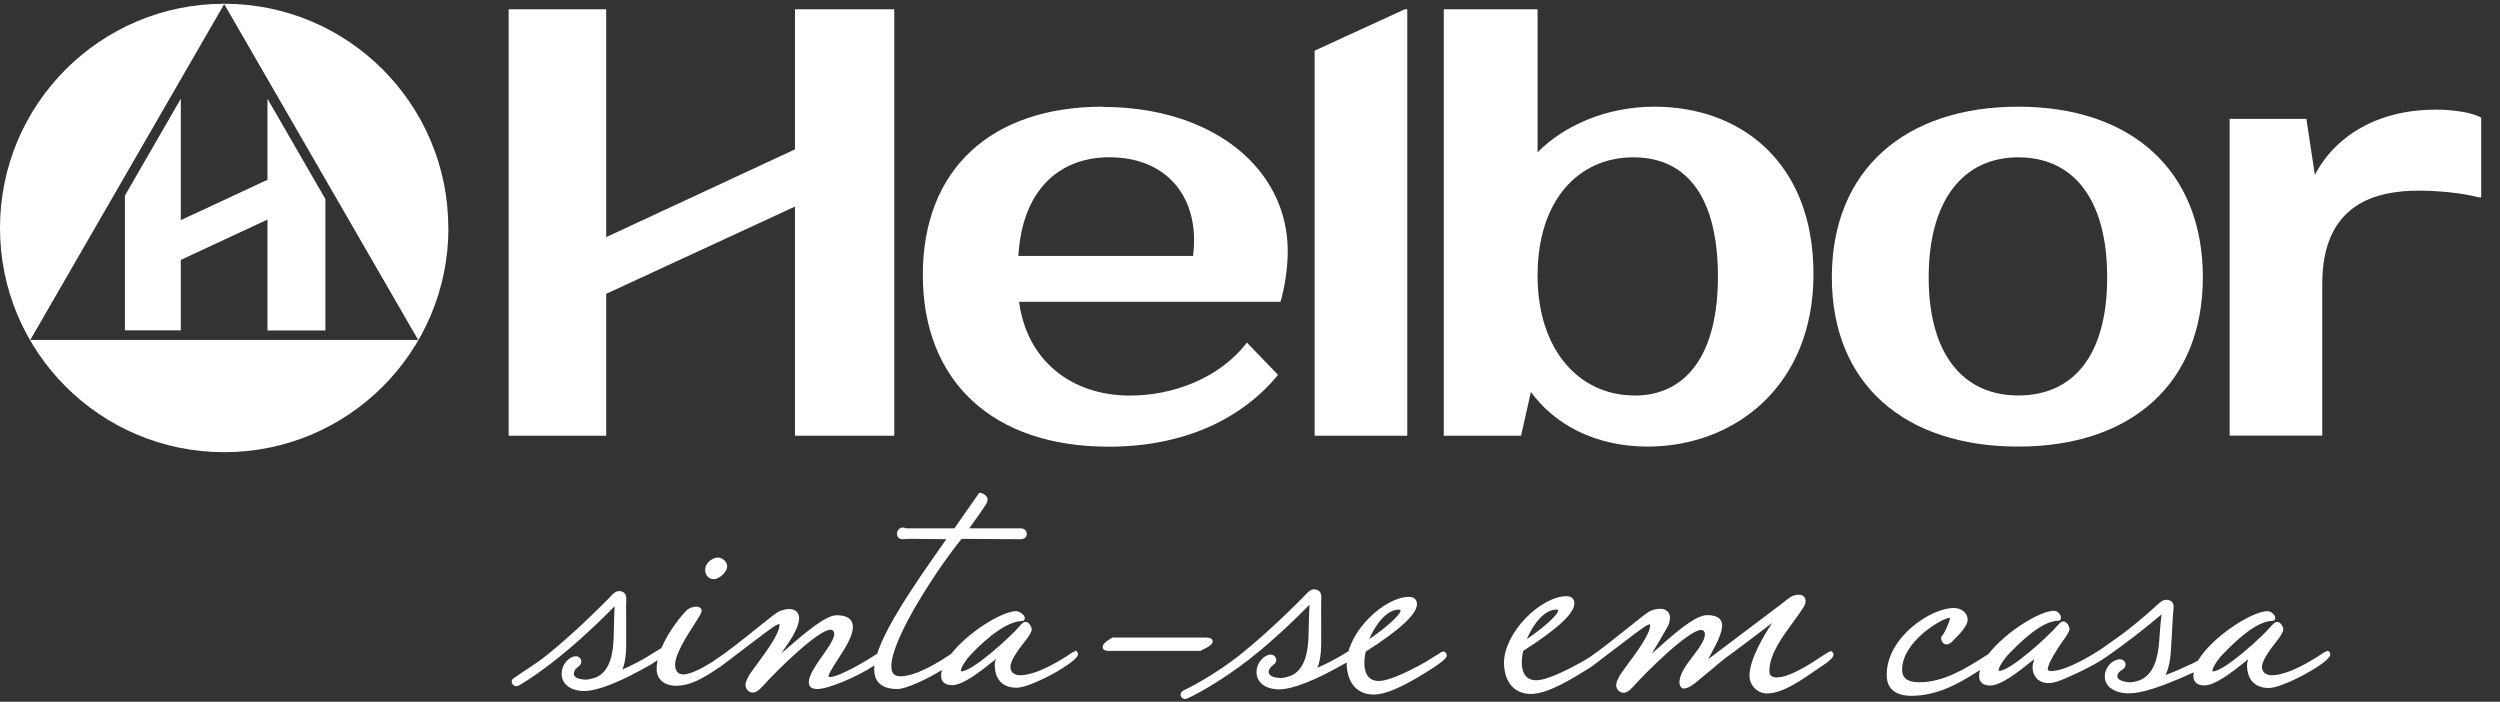 <svg width="114" height="32" viewBox="0 0 114 32" fill="none" xmlns="http://www.w3.org/2000/svg">
<rect x="0" y="0" width="114" height="32" fill="#333333" stroke="none"/>
<g clip-path="url(#clip0_8205_16)">
<path d="M111.031 5.003C108.412 5.003 106.466 6.219 105.559 7.974L105.17 5.419H101.671V19.862H105.895V12.945C105.895 9.222 108.423 8.694 110.311 8.694C111.063 8.694 112.199 8.779 113.031 8.998H113.143V5.361C112.615 5.083 111.698 4.998 111.031 4.998" fill="white"/>
<path d="M50.614 7.174C52.95 7.174 54.449 8.673 54.449 10.95C54.449 11.18 54.433 11.425 54.406 11.67H46.438C46.609 8.71 48.251 7.169 50.614 7.169M50.278 4.865C45.222 4.865 42.081 7.697 42.081 12.534C42.081 17.372 45.249 20.369 50.555 20.369C54.001 20.369 56.641 19.094 58.278 17.094L56.859 15.622C55.579 17.286 53.441 18.038 51.526 18.038C48.827 18.038 46.817 16.412 46.47 13.761H58.39C58.587 13.094 58.721 12.204 58.721 11.457C58.721 7.681 55.302 4.876 50.278 4.876" fill="white"/>
<path d="M74.529 18.033C72.028 18.033 70.113 15.98 70.113 12.561C70.113 9.142 71.974 7.174 74.476 7.174C76.977 7.174 78.337 9.062 78.337 12.62C78.337 16.177 76.892 18.038 74.529 18.038M75.447 4.865C73.265 4.865 71.329 5.713 70.113 6.945V0.422H65.836V19.868H69.361L69.809 17.873C70.876 19.34 72.721 20.364 75.137 20.364C79.052 20.364 82.695 17.644 82.695 12.502C82.695 7.361 79.335 4.865 75.447 4.865Z" fill="white"/>
<path d="M36.251 6.811L27.643 10.812V0.422H23.195V19.868H27.643V13.398L36.251 9.419V19.868H40.779V0.422H36.251V6.811Z" fill="white"/>
<path d="M59.947 2.31V19.868H64.172V0.422H64.06L59.947 2.31Z" fill="white"/>
<path d="M92.033 18.033C89.532 18.033 87.948 16.172 87.948 12.646C87.948 9.121 89.532 7.174 92.033 7.174C94.535 7.174 96.087 9.062 96.087 12.646C96.087 16.23 94.529 18.033 92.033 18.033ZM92.033 4.865C86.865 4.865 83.532 7.756 83.532 12.641C83.532 17.526 86.865 20.364 92.033 20.364C97.201 20.364 100.45 17.473 100.45 12.641C100.45 7.809 97.228 4.865 92.033 4.865Z" fill="white"/>
<path d="M14.838 15.057V9.078L12.197 4.502V8.198L8.245 10.038V4.502L5.696 8.918V15.062H8.245V11.852L12.197 10.012V15.068H14.838V15.057ZM19.062 15.5H1.381L10.224 0.187L19.067 15.5H19.062ZM20.443 10.396C20.443 4.747 15.867 0.171 10.224 0.171C4.581 0.171 0 4.747 0 10.396C0 16.044 4.576 20.62 10.224 20.62C15.872 20.62 20.448 16.044 20.448 10.396" fill="white"/>
<path d="M32.55 26.411C32.769 26.411 33.158 26.113 33.158 25.825C33.158 25.622 32.95 25.425 32.742 25.425C32.534 25.425 32.155 25.622 32.155 25.995C32.155 26.161 32.262 26.411 32.555 26.411" fill="white"/>
<path d="M49.014 29.713C48.971 29.713 48.897 29.74 48.843 29.788C48.395 30.092 47.286 30.791 46.513 30.791C46.438 30.791 46.075 30.775 46.075 30.407C46.075 30.076 46.55 29.484 46.726 29.26C46.764 29.217 46.79 29.18 46.801 29.164C46.892 29.041 47.046 28.817 47.046 28.705C47.046 28.604 46.934 28.359 46.769 28.359C46.667 28.359 46.614 28.417 46.444 28.604C46.134 28.983 44.363 30.615 43.835 30.615C43.819 30.615 43.814 30.609 43.814 30.593C43.814 30.417 44.107 30.012 44.273 29.847C44.507 29.591 45.734 28.321 46.609 28.321C46.667 28.321 46.731 28.273 46.731 28.183C46.731 28.065 46.545 27.895 46.347 27.868H46.337C45.697 27.868 44.145 28.828 43.371 29.82C42.129 30.657 41.43 30.839 41.062 30.839C40.774 30.839 40.646 30.7 40.646 30.385C40.646 29.073 42.87 25.756 43.851 24.572L46.529 24.588H46.545C46.689 24.572 46.795 24.545 46.822 24.364V24.348C46.822 24.199 46.705 24.092 46.545 24.092H44.198C44.507 23.66 44.779 23.281 44.95 23.015C45.009 22.924 45.035 22.833 45.035 22.753C45.035 22.631 44.817 22.476 44.705 22.476H44.651L43.521 24.092H41.302C41.249 24.055 41.195 24.055 41.163 24.055C40.993 24.055 40.902 24.231 40.902 24.332C40.902 24.487 41.003 24.588 41.158 24.588C41.307 24.572 41.446 24.572 41.649 24.572L43.153 24.588C41.67 26.684 40.406 28.54 40.001 29.809C39.643 30.049 38.289 30.871 37.851 30.871C37.782 30.871 37.782 30.86 37.782 30.833C37.782 30.727 37.99 30.407 38.171 30.124C38.507 29.607 38.891 29.02 38.891 28.593C38.891 28.348 38.763 28.055 38.145 28.055C37.659 28.055 36.731 28.833 35.819 29.628C35.755 29.687 35.691 29.74 35.627 29.793C35.665 29.74 35.707 29.681 35.739 29.628C36.033 29.207 36.438 28.625 36.438 28.188C36.438 27.932 36.267 27.772 35.99 27.772C35.771 27.772 35.531 27.852 35.393 27.964C35.275 28.039 34.955 28.295 34.555 28.615C33.926 29.121 33.137 29.751 32.71 30.023C32.641 30.071 32.587 30.103 32.55 30.14C32.118 30.417 31.521 30.753 31.153 30.753C30.811 30.753 30.785 30.423 30.785 30.316C30.785 29.825 31.318 28.999 31.67 28.455C31.915 28.071 31.995 27.943 31.995 27.852C31.995 27.708 31.867 27.681 31.809 27.671C31.798 27.671 31.787 27.671 31.777 27.665H31.75C31.569 27.665 31.382 27.745 31.297 27.847C31.094 28.049 30.491 28.764 30.161 29.548C30.15 29.553 30.139 29.564 30.129 29.569L29.499 29.959C29.307 30.071 28.886 30.311 28.384 30.529C28.566 30.076 28.561 29.511 28.555 28.988C28.555 28.897 28.555 28.807 28.555 28.716C28.555 28.62 28.555 28.471 28.555 28.311C28.555 28.001 28.544 27.612 28.555 27.495C28.566 27.329 28.582 27.121 28.448 27.02C28.374 26.967 28.262 26.945 28.192 26.956C28.049 26.977 27.936 27.095 27.857 27.18L27.825 27.217C27.68 27.367 26.369 28.716 24.971 29.847C24.427 30.289 23.84 30.62 23.409 30.94C23.216 31.084 23.424 31.399 23.68 31.249C24.171 30.961 24.71 30.577 25.238 30.167C25.84 29.697 26.811 28.881 28.017 27.655H28.027C28.011 27.863 28 28.359 27.99 28.769V28.801C27.979 29.377 27.968 30.343 27.366 30.785C27.307 30.828 27.238 30.865 27.163 30.892C27.088 30.919 26.955 30.961 26.817 30.983C26.779 30.983 26.742 30.988 26.704 30.993C26.502 30.983 26.166 30.935 26.166 30.716C26.166 30.604 26.241 30.492 26.395 30.38C26.507 30.295 26.544 30.151 26.47 30.039C26.411 29.943 26.262 29.868 26.043 29.985C25.782 30.124 25.611 30.417 25.611 30.716C25.611 31.143 25.926 31.436 26.448 31.5C26.502 31.505 26.555 31.511 26.608 31.511C27.259 31.511 28.256 31.116 29.723 30.279C29.825 30.215 29.91 30.156 29.985 30.103C29.958 30.241 29.942 30.375 29.942 30.508C29.942 30.972 30.289 31.271 30.827 31.271C31.446 31.271 32.027 30.967 32.843 30.401H32.854L32.881 30.38C33.137 30.188 33.499 29.916 33.878 29.623C34.497 29.148 35.27 28.561 35.382 28.513C35.457 28.476 35.51 28.46 35.542 28.455C35.542 28.465 35.542 28.481 35.542 28.508C35.542 28.897 34.939 29.719 34.539 30.257C34.369 30.492 34.214 30.695 34.134 30.833V30.844C34.134 30.844 34.107 30.897 34.091 30.924C34.043 31.025 33.995 31.132 33.995 31.233C33.995 31.399 34.129 31.58 34.326 31.58C34.502 31.58 34.646 31.431 34.742 31.329C34.758 31.313 34.769 31.303 34.785 31.287C35.414 30.577 37.313 28.716 37.867 28.716C37.99 28.716 38.043 28.817 38.043 28.908C38.043 29.132 37.766 29.532 37.494 29.916C37.179 30.369 36.881 30.796 36.881 31.111C36.881 31.319 37.014 31.42 37.275 31.42C37.777 31.42 39.137 30.839 39.873 30.343C39.867 30.401 39.862 30.465 39.862 30.519C39.862 30.929 40.043 31.42 40.918 31.42C41.318 31.42 42.262 30.977 42.95 30.551C42.929 30.641 42.913 30.732 42.913 30.812C42.913 31.089 43.094 31.244 43.414 31.244C43.899 31.244 44.651 30.668 45.377 30.081C45.387 30.071 45.403 30.06 45.414 30.055C45.382 30.135 45.361 30.22 45.361 30.305C45.361 30.988 45.718 31.361 46.364 31.361C47.009 31.361 49.158 30.193 49.158 29.836C49.158 29.74 49.094 29.665 49.004 29.665" fill="white"/>
<path d="M54.769 29.665C55.169 29.473 55.297 29.372 55.297 29.244C55.297 29.132 55.185 29.073 54.987 29.073H50.726L50.7 29.089C50.395 29.271 50.283 29.377 50.283 29.511C50.283 29.617 50.385 29.681 50.545 29.681H54.748L54.769 29.671V29.665Z" fill="white"/>
<path d="M65.814 29.713C65.772 29.713 65.702 29.74 65.649 29.788L64.982 30.199C64.63 30.401 63.43 31.052 62.881 31.052C62.657 31.052 62.492 30.983 62.38 30.839C62.204 30.615 62.166 30.204 62.278 29.713C63.83 28.727 64.614 28.001 64.614 27.548C64.614 27.34 64.476 27.217 64.252 27.217C63.702 27.217 62.993 27.601 62.396 28.215C61.948 28.673 61.633 29.201 61.489 29.697L61.19 29.879C60.998 29.991 60.577 30.231 60.076 30.449C60.257 29.996 60.252 29.431 60.246 28.908C60.246 28.817 60.246 28.727 60.246 28.636C60.246 28.54 60.246 28.391 60.246 28.231C60.246 27.921 60.241 27.532 60.246 27.415C60.262 27.212 60.262 27.036 60.14 26.94C60.065 26.887 59.953 26.865 59.884 26.876C59.74 26.897 59.628 27.015 59.553 27.1L59.516 27.137C59.372 27.287 58.059 28.631 56.662 29.767C55.414 30.78 54.118 31.415 53.974 31.484C53.836 31.548 53.814 31.671 53.852 31.756C53.883 31.82 53.953 31.873 54.038 31.873C54.07 31.873 54.102 31.868 54.134 31.852C54.63 31.639 55.825 30.951 56.929 30.092C57.532 29.623 58.502 28.807 59.708 27.58H59.713C59.697 27.788 59.686 28.284 59.676 28.695V28.727C59.665 29.303 59.654 30.268 59.051 30.711C58.993 30.753 58.923 30.791 58.849 30.817C58.774 30.844 58.636 30.892 58.502 30.908C58.465 30.908 58.428 30.913 58.39 30.919C58.188 30.908 57.852 30.86 57.852 30.641C57.852 30.529 57.926 30.417 58.081 30.305C58.193 30.22 58.23 30.076 58.156 29.964C58.097 29.868 57.947 29.793 57.729 29.911C57.473 30.049 57.297 30.343 57.297 30.641C57.297 31.068 57.611 31.361 58.134 31.425C58.188 31.431 58.241 31.436 58.3 31.436C58.95 31.436 59.948 31.041 61.409 30.209C61.409 30.22 61.409 30.236 61.409 30.247C61.409 30.935 61.734 31.671 62.641 31.671C63.398 31.671 64.508 30.983 65.169 30.572L65.212 30.545C65.916 30.087 65.969 29.98 65.969 29.884C65.969 29.788 65.905 29.713 65.814 29.713ZM63.868 27.836C63.868 28.044 63.137 28.673 62.438 29.143C62.737 28.439 63.249 27.799 63.777 27.799C63.809 27.799 63.868 27.799 63.868 27.836Z" fill="white"/>
<path d="M83.457 29.713C83.415 29.713 83.345 29.74 83.292 29.788L83.057 29.937C82.604 30.241 81.649 30.876 81.031 30.892C80.721 30.892 80.684 30.732 80.684 30.593C80.684 29.852 81.244 29.084 81.74 28.406C81.927 28.15 82.103 27.91 82.241 27.686C82.3 27.606 82.332 27.516 82.332 27.414C82.332 27.372 82.332 27.254 82.225 27.18C82.161 27.121 82.081 27.121 82.001 27.121C81.847 27.121 81.692 27.18 81.569 27.281C81.367 27.452 78.001 29.974 77.969 30.001C77.948 30.017 77.927 30.033 77.9 30.044C77.932 29.985 77.969 29.91 78.017 29.825C78.231 29.43 78.529 28.897 78.529 28.518C78.529 28.305 78.412 28.049 77.852 28.049C77.324 28.049 76.465 28.785 75.553 29.601C75.468 29.676 75.388 29.75 75.319 29.809C75.388 29.692 75.473 29.548 75.564 29.398C75.889 28.849 76.092 28.513 76.113 28.412C76.135 28.337 76.151 28.262 76.151 28.177C76.151 27.921 75.98 27.761 75.703 27.761C75.484 27.761 75.239 27.841 75.105 27.953C74.988 28.028 74.668 28.284 74.268 28.604C73.681 29.073 72.961 29.649 72.519 29.948L72.161 30.166C71.809 30.369 70.609 31.02 70.06 31.02C69.836 31.02 69.671 30.951 69.558 30.806C69.382 30.582 69.345 30.172 69.457 29.681C71.009 28.694 71.793 27.969 71.793 27.516C71.793 27.308 71.655 27.185 71.431 27.185C70.881 27.185 70.172 27.569 69.575 28.182C68.956 28.823 68.582 29.585 68.582 30.22C68.582 30.908 68.908 31.644 69.814 31.644C70.572 31.644 71.681 30.956 72.343 30.545L72.385 30.518C72.444 30.481 72.492 30.444 72.545 30.412H72.556L72.583 30.39C72.609 30.369 72.641 30.348 72.673 30.321C72.812 30.225 72.913 30.145 72.983 30.087C73.169 29.948 73.367 29.793 73.58 29.633C74.199 29.159 74.972 28.572 75.084 28.524C75.159 28.486 75.212 28.47 75.244 28.465C75.244 28.476 75.244 28.492 75.244 28.518C75.244 28.908 74.641 29.729 74.241 30.268C74.071 30.503 73.916 30.705 73.836 30.844V30.855C73.836 30.855 73.809 30.908 73.793 30.934C73.745 31.036 73.697 31.142 73.697 31.244C73.697 31.409 73.831 31.59 74.028 31.59C74.204 31.59 74.348 31.441 74.444 31.34C74.46 31.324 74.471 31.313 74.487 31.297C75.116 30.588 77.015 28.726 77.569 28.726C77.692 28.726 77.745 28.828 77.745 28.919C77.745 29.201 77.468 29.564 77.201 29.916C76.897 30.316 76.583 30.732 76.583 31.121C76.583 31.287 76.673 31.398 76.807 31.398L76.86 31.388C76.929 31.366 77.057 31.334 77.249 31.185C77.479 31.004 77.788 30.742 78.065 30.513C78.343 30.273 78.609 30.055 78.721 29.974C78.892 29.863 80.129 28.924 80.657 28.524L80.812 28.406C80.481 28.902 79.777 30.044 79.777 30.806C79.777 31.255 80.135 31.622 80.577 31.622C81.287 31.607 82.039 31.089 82.833 30.54C82.988 30.433 83.148 30.321 83.308 30.215C83.569 30.012 83.607 29.921 83.607 29.857C83.607 29.761 83.537 29.686 83.452 29.686M71.052 27.836C71.052 28.044 70.321 28.673 69.623 29.142C69.921 28.438 70.433 27.798 70.961 27.798C70.993 27.798 71.052 27.798 71.052 27.836Z" fill="white"/>
<path d="M106.087 29.713C106.044 29.713 105.969 29.74 105.916 29.788C105.468 30.092 104.359 30.791 103.585 30.791C103.511 30.791 103.148 30.775 103.148 30.407C103.148 30.076 103.623 29.484 103.799 29.26C103.836 29.217 103.863 29.18 103.873 29.164C103.964 29.041 104.119 28.817 104.119 28.705C104.119 28.604 104.007 28.359 103.841 28.359C103.74 28.359 103.687 28.417 103.516 28.604C103.207 28.983 101.436 30.615 100.908 30.615C100.892 30.615 100.887 30.609 100.887 30.593C100.887 30.417 101.18 30.012 101.34 29.852L101.425 29.767C101.815 29.367 102.855 28.311 103.628 28.311C103.639 28.311 103.751 28.311 103.751 28.172C103.751 28.065 103.617 27.895 103.415 27.868H103.404C102.695 27.868 100.876 29.036 100.225 30.129L99.905 30.289H99.889C99.479 30.492 99.1 30.652 98.748 30.78C98.961 30.348 98.988 29.804 99.015 29.324C99.015 29.239 99.025 29.148 99.031 29.063C99.036 28.972 99.041 28.828 99.052 28.673C99.068 28.38 99.084 28.012 99.1 27.895C99.121 27.735 99.148 27.532 99.02 27.425C98.945 27.367 98.833 27.345 98.764 27.351C98.615 27.361 98.497 27.468 98.412 27.543L98.375 27.575C98.375 27.575 98.343 27.601 98.316 27.628C98.167 27.767 97.703 28.193 97.068 28.689C96.775 28.924 96.407 29.18 96.049 29.431C95.975 29.484 95.9 29.537 95.825 29.591C95.335 29.911 94.38 30.487 93.697 30.588C93.468 30.625 93.404 30.572 93.393 30.556C93.367 30.524 93.377 30.46 93.393 30.412C93.479 30.113 93.825 29.559 94.124 29.143C94.215 29.02 94.369 28.796 94.369 28.684C94.369 28.583 94.257 28.337 94.092 28.337C93.991 28.337 93.937 28.396 93.767 28.583C93.457 28.961 91.687 30.593 91.159 30.593C91.148 30.593 91.137 30.588 91.137 30.572C91.137 30.396 91.431 29.991 91.591 29.831C91.617 29.804 91.649 29.777 91.681 29.74C92.065 29.351 93.084 28.305 93.857 28.305C93.868 28.305 93.98 28.305 93.98 28.167C93.98 28.071 93.884 27.873 93.671 27.852H93.66C93.015 27.852 91.447 28.823 90.679 29.82L90.519 29.921C89.639 30.481 88.641 31.111 87.516 31.111C86.737 31.111 86.737 30.679 86.737 30.535C86.737 29.244 88.583 28.172 88.908 28.172C88.913 28.172 88.919 28.172 88.924 28.172C88.892 28.407 88.652 28.876 88.599 28.945C88.556 28.977 88.513 29.041 88.513 29.127C88.513 29.249 88.641 29.388 88.753 29.388C88.839 29.388 88.935 29.34 88.983 29.287L89.031 29.239C89.372 28.908 89.724 28.535 89.724 28.263C89.724 27.911 89.393 27.724 89.084 27.724C88.065 27.724 86.033 29.047 86.033 30.775C86.033 31.212 86.231 31.729 87.159 31.729C88.332 31.729 89.335 31.175 90.289 30.551C90.263 30.647 90.247 30.737 90.247 30.828C90.247 31.105 90.428 31.26 90.748 31.26C91.233 31.26 91.985 30.684 92.711 30.097C92.732 30.081 92.753 30.065 92.775 30.049C92.737 30.135 92.711 30.22 92.695 30.311C92.657 30.577 92.743 30.823 92.924 30.983C93.068 31.111 93.34 31.228 93.804 31.079C94.183 30.956 95.175 30.503 95.82 30.108L95.889 30.06C95.975 30.007 96.055 29.948 96.124 29.9C96.887 29.372 97.724 28.727 98.567 28.017C98.535 28.231 98.497 28.689 98.471 29.068V29.1C98.428 29.644 98.359 30.556 97.729 30.94C97.649 30.988 97.58 31.02 97.521 31.036L97.489 31.047C97.377 31.079 97.233 31.121 97.095 31.111H97.073C96.871 31.089 96.54 31.025 96.551 30.823C96.551 30.721 96.636 30.62 96.796 30.524C96.913 30.449 96.961 30.311 96.903 30.199C96.844 30.087 96.689 30.012 96.465 30.108C96.193 30.225 96.001 30.497 95.98 30.791C95.953 31.207 96.257 31.505 96.785 31.596C96.865 31.612 96.961 31.617 97.057 31.617C97.671 31.617 98.577 31.324 100.033 30.657C100.023 30.716 100.017 30.769 100.017 30.823C100.017 31.1 100.199 31.255 100.519 31.255C101.004 31.255 101.756 30.679 102.481 30.092C102.492 30.081 102.508 30.071 102.519 30.065C102.487 30.145 102.465 30.231 102.465 30.316C102.465 30.999 102.823 31.372 103.468 31.372C104.113 31.372 106.263 30.204 106.263 29.847C106.263 29.751 106.199 29.676 106.108 29.676" fill="white"/>
</g>
<defs>
<clipPath id="clip0_8205_16">
<rect width="113.143" height="32" fill="white"/>
</clipPath>
</defs>
</svg>
